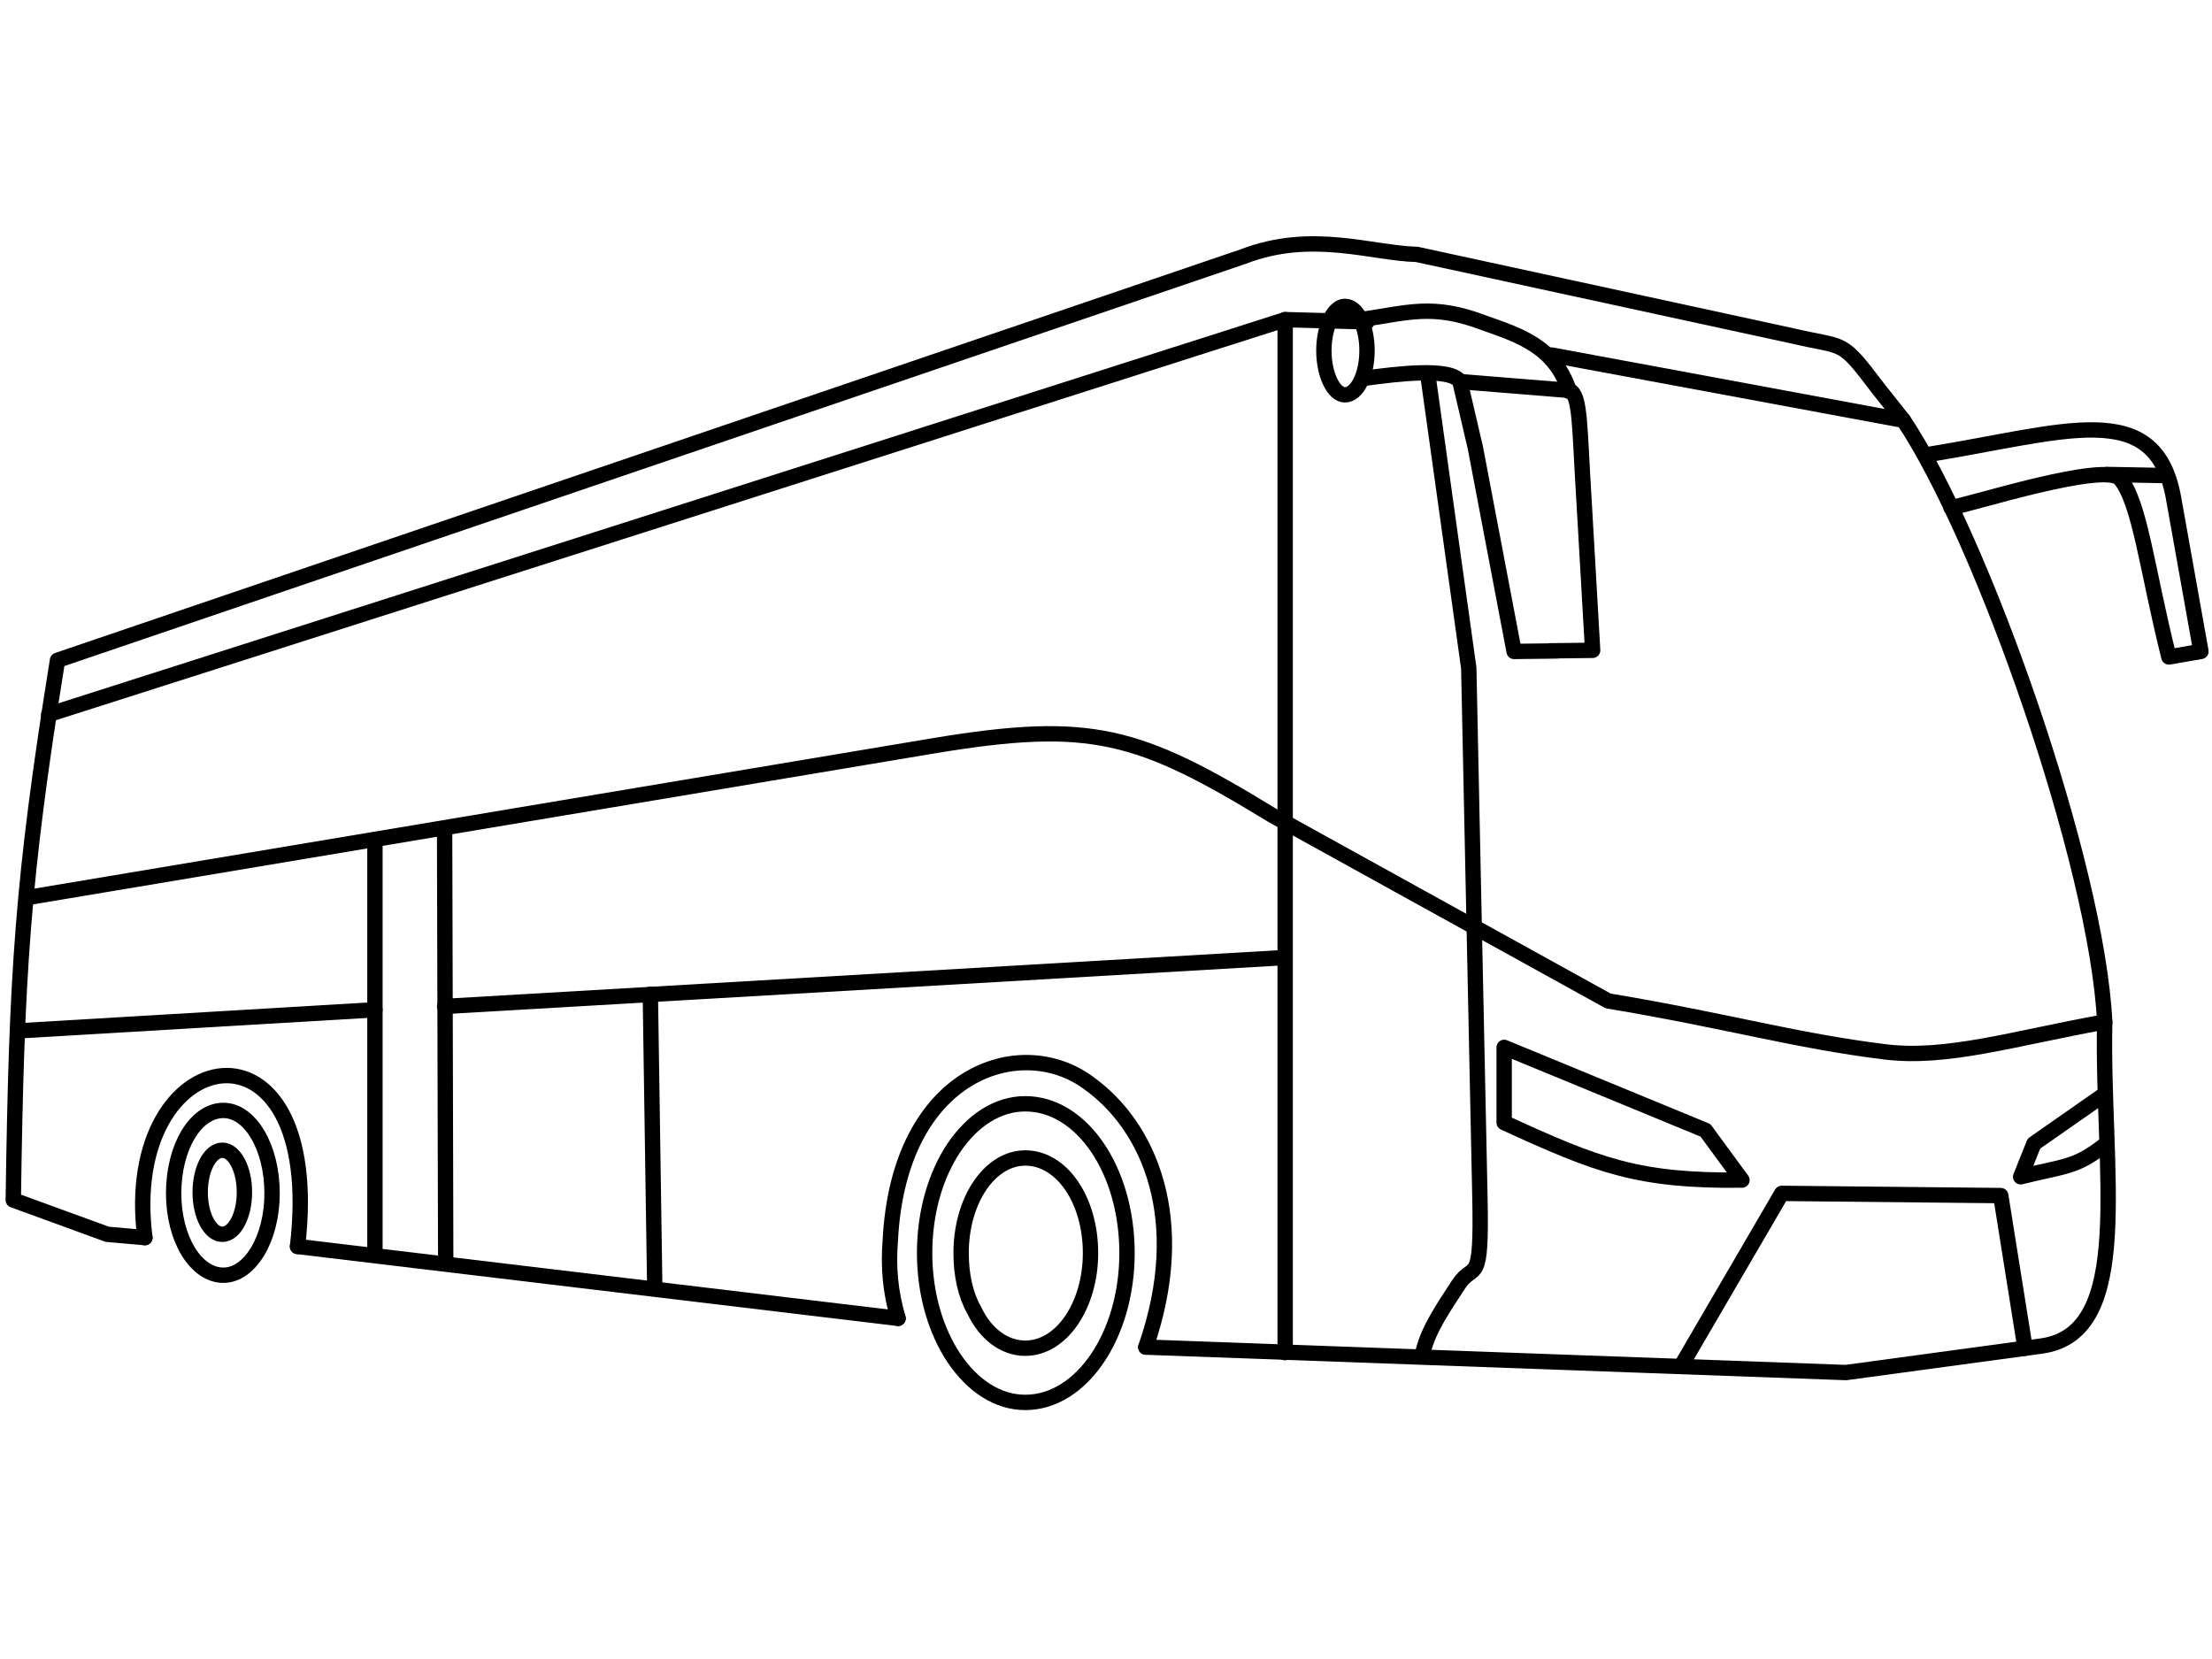 <?xml version="1.0" encoding="UTF-8"?>
<!DOCTYPE svg PUBLIC "-//W3C//DTD SVG 1.1//EN" "http://www.w3.org/Graphics/SVG/1.1/DTD/svg11.dtd">
<!-- Creator: CorelDRAW X7 -->
<svg xmlns="http://www.w3.org/2000/svg" xml:space="preserve" width="2in" height="1.5in" version="1.1" style="shape-rendering:geometricPrecision; text-rendering:geometricPrecision; image-rendering:optimizeQuality; fill-rule:evenodd; clip-rule:evenodd"
viewBox="0 0 2000 1500"
 xmlns:xlink="http://www.w3.org/1999/xlink">
 <defs>
  <style type="text/css">
   <![CDATA[
    .str2 {stroke:black;stroke-width:13.886;stroke-linecap:round;stroke-linejoin:round}
    .str0 {stroke:black;stroke-width:13.886;stroke-linecap:round;stroke-linejoin:round}
    .str1 {stroke:black;stroke-width:13.886;stroke-linecap:round;stroke-linejoin:round}
    .fil0 {fill:none;fill-rule:nonzero}
   ]]>
  </style>
 </defs>
 <g id="Layer_x0020_1">
  <g id="_616874896">
   <path class="fil0 str0" d="M1036 1218l633 23 177 -24c85,-12 54,-159 57,-293 -7,-143 -111,-438 -182,-544l-23 -29c-34,-45 -29,-36 -76,-47l-341 -74c-41,-1 -95,-22 -157,2l-1072 365c-32,199 -37,283 -40,488l85 31 34 3m138 8l543 65"/>
   <path class="fil0 str0" d="M44 646l1118 -357m241 32l318 59"/>
   <path class="fil0 str0" d="M1903 924c-83,15 -143,34 -199,27 -81,-10 -142,-28 -250,-46l-304 -168c-121,-74 -164,-86 -304,-63l-818 137"/>
   <line class="fil0 str0" x1="402" y1="910" x2="1158" y2= "866" />
   <path class="fil0 str1" d="M1236 291l-74 -2 0 934m125 -2c5,-20 19,-40 32,-60 14,-21 21,5 19,-82l-10 -475 -37 -265"/>
   <path class="fil0 str1" d="M403 1142l-1 -390m-63 7l0 369"/>
   <path class="fil0 str1" d="M1542 1022l-182 -75 0 68c85,39 121,53 215,52l-33 -45z"/>
   <path class="fil0 str1" d="M1902 1036c-26,20 -35,18 -75,28l12 -30 63 -44"/>
   <polyline class="fil0 str0" points="1831,1219 1809,1081 1611,1079 1520,1235 "/>
   <path class="fil0 str0" d="M1743 411c124,-20 205,-52 222,38l25 140 -29 5c-20,-80 -26,-139 -44,-161 -13,-16 -135,23 -153,26"/>
   <line class="fil0 str0" x1="592" y1="1164" x2="588" y2= "899" />
   <path class="fil0 str2" d="M836 1133c0,74 41,135 91,135 51,0 92,-61 92,-135 0,-75 -41,-135 -92,-135 -50,0 -91,60 -91,135z"/>
   <path class="fil0 str2" d="M869 1133c0,20 4,38 12,52 10,21 27,34 46,34 33,0 59,-39 59,-86 0,-48 -26,-86 -59,-86 -32,0 -58,38 -58,86z"/>
   <path class="fil0 str2" d="M1036 1218c40,-115 3,-200 -52,-239m0 0c-61,-45 -171,-10 -179,142m0 0c-2,25 0,47 7,71"/>
   <path class="fil0 str2" d="M157 1079c0,41 20,74 45,74 24,0 44,-33 44,-74 0,-42 -20,-75 -44,-75 -25,0 -45,33 -45,75z"/>
   <path class="fil0 str2" d="M181 1078c0,21 9,38 20,38 11,0 20,-17 20,-38 0,-21 -9,-38 -20,-38 -11,0 -20,17 -20,38z"/>
   <line class="fil0 str0" x1="18" y1="932" x2="339" y2= "913" />
   <line class="fil0 str0" x1="1905" y1="429" x2="1959" y2= "430" />
   <path class="fil0 str0" d="M1320 345c-8,-13 -57,-7 -86,-3m-4 -53c43,-6 65,-15 112,3 31,11 64,21 77,62"/>
   <path class="fil0 str1" d="M1419 353l-99 -8 14 60 35 184c93,-1 -22,0 71,-1l-8 -139c-4,-64 -3,-92 -13,-96z"/>
   <path class="fil0 str2" d="M1197 317c0,22 9,40 19,40 11,0 20,-18 20,-40 0,-22 -9,-40 -20,-40 -10,0 -19,18 -19,40z"/>
   <path class="fil0 str2" d="M269 1127c26,-221 -161,-188 -138,-8"/>
  </g>
 </g>
</svg>
